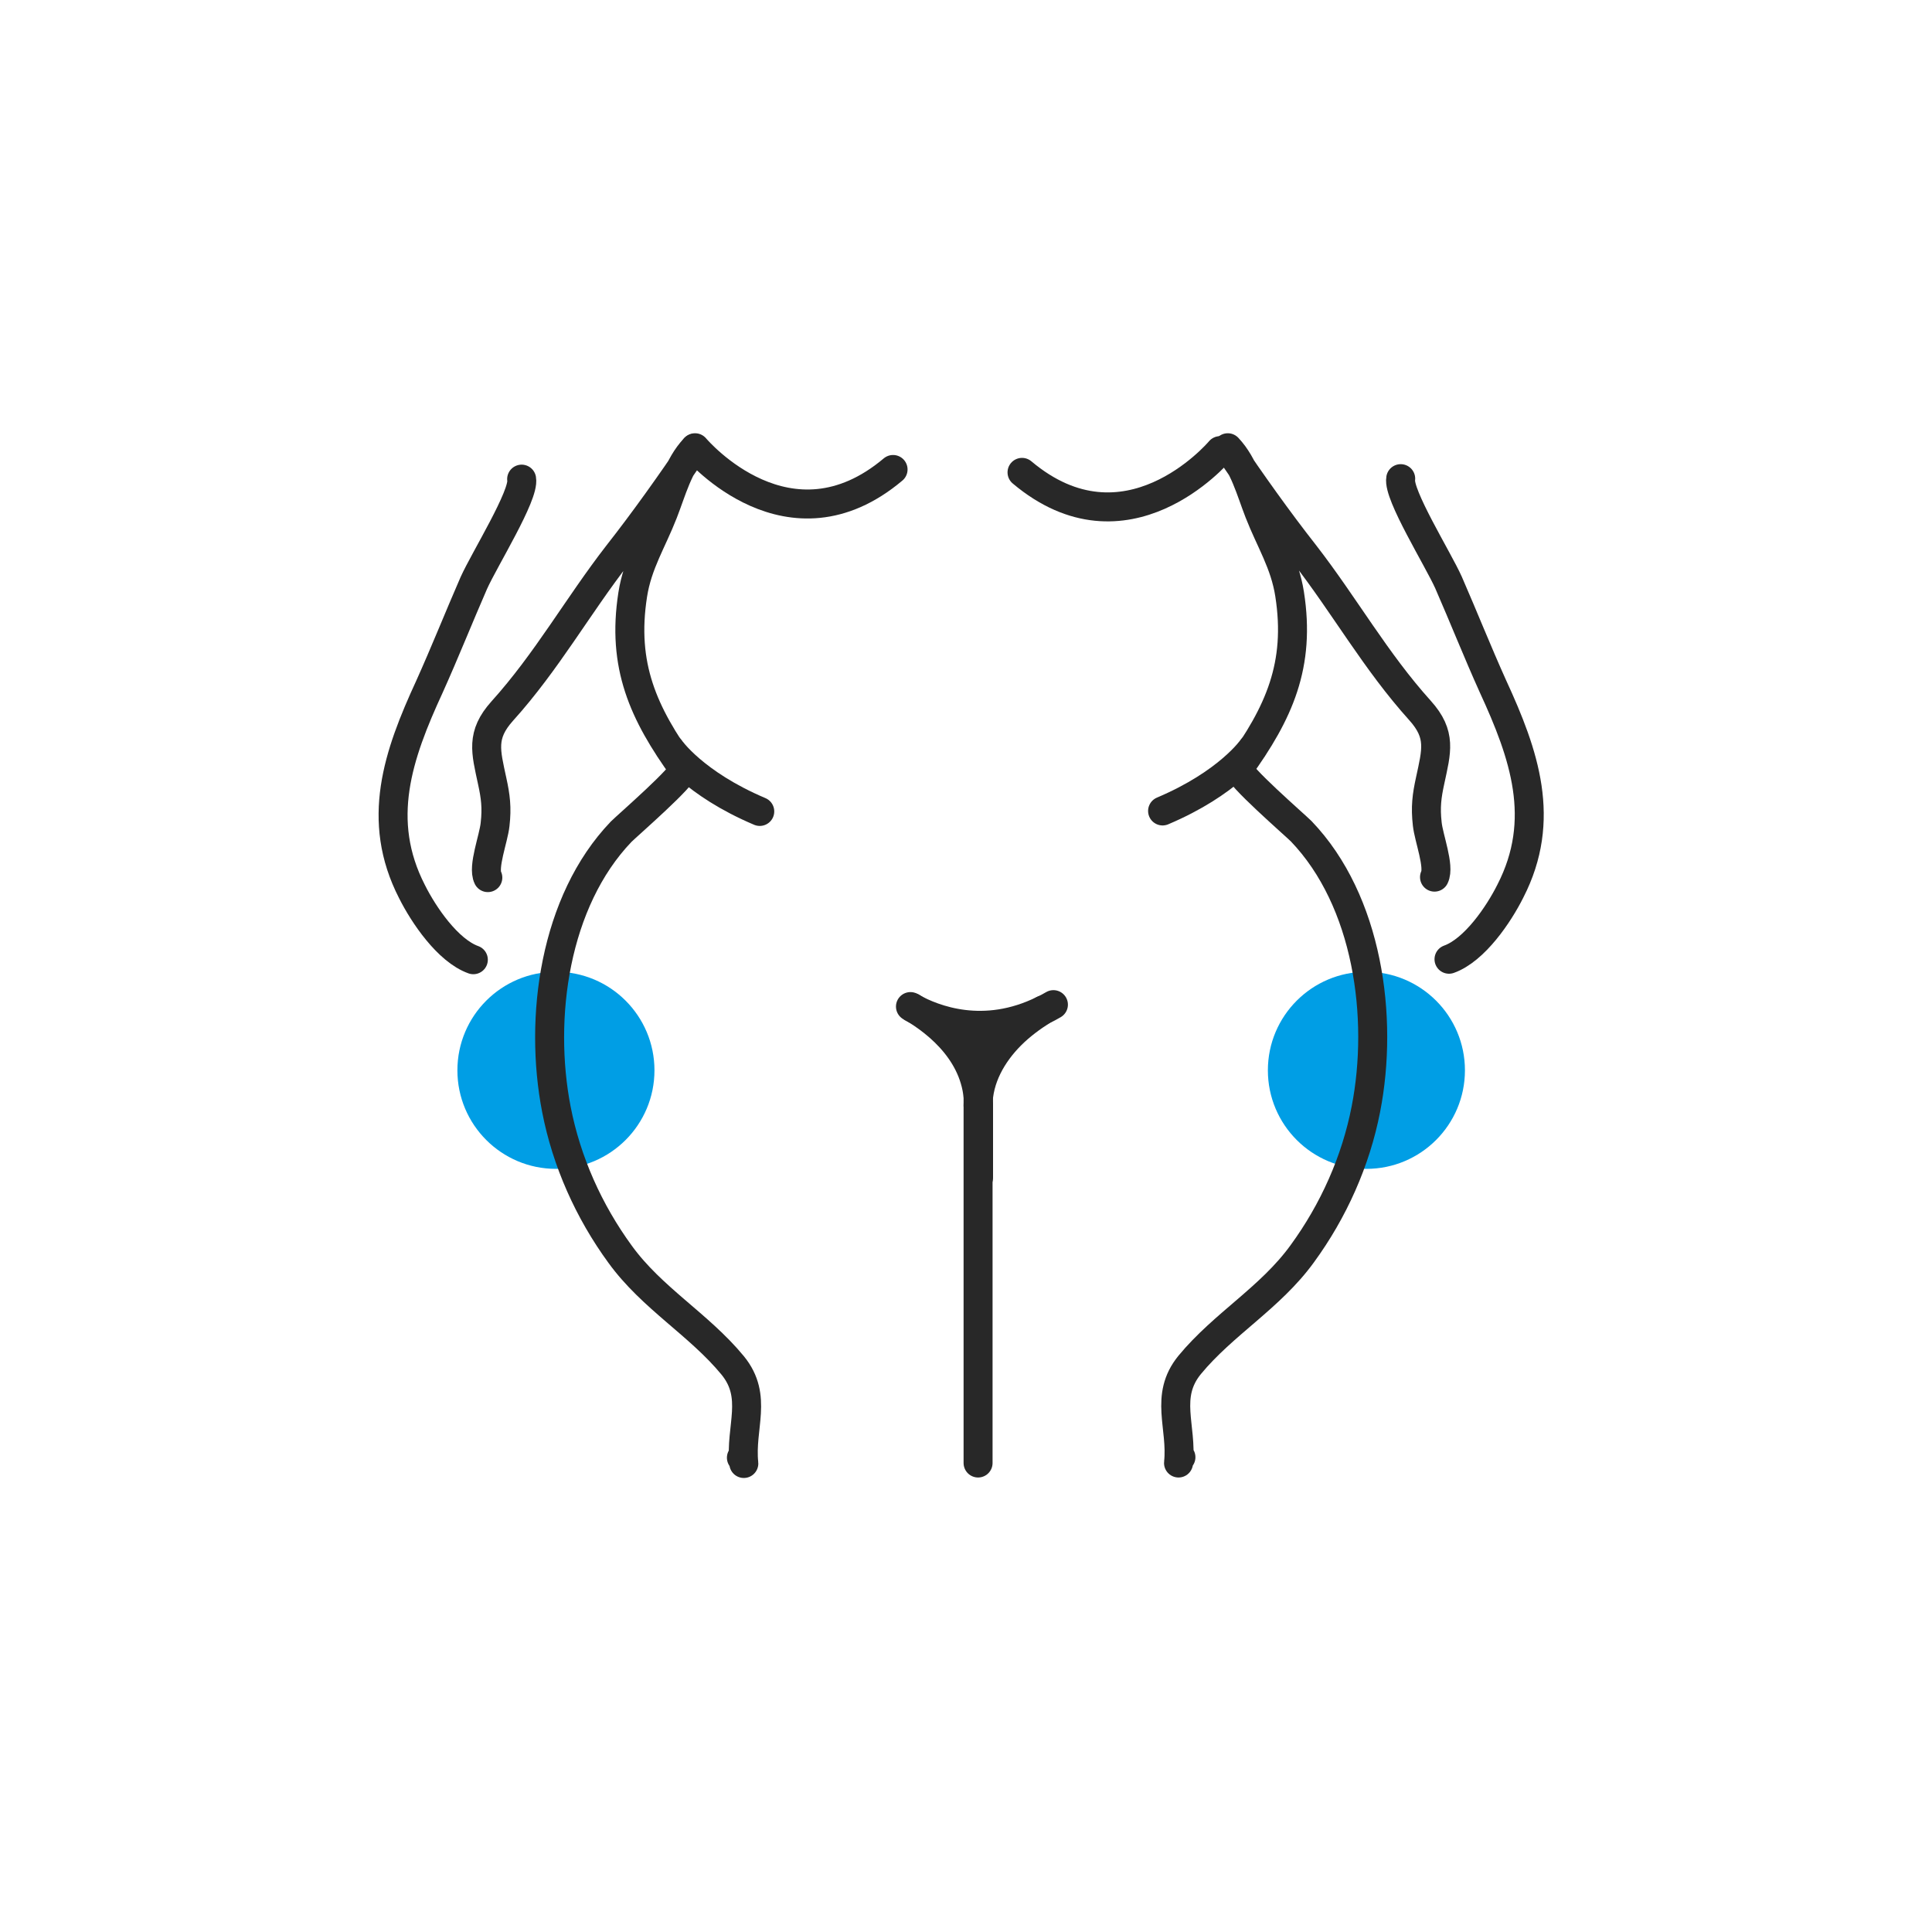 <?xml version="1.0" encoding="utf-8"?>
<!-- Generator: Adobe Illustrator 19.0.0, SVG Export Plug-In . SVG Version: 6.00 Build 0)  -->
<svg version="1.1" id="Layer_1" xmlns="http://www.w3.org/2000/svg" xmlns:xlink="http://www.w3.org/1999/xlink" x="0px" y="0px"
	 viewBox="-1925 1926 400 400" style="enable-background:new -1925 1926 400 400;" xml:space="preserve">
<style type="text/css">
	.st0{fill:#009EE5;}
	.st1{fill:none;stroke:#282828;stroke-width:6;stroke-linecap:round;stroke-linejoin:round;stroke-miterlimit:10;}
</style>
<circle class="st0" cx="-1809.9" cy="2147.6" r="20.4"/>
<circle class="st0" cx="-1642.1" cy="2147.6" r="20.4"/>
<path class="st1" d="M-1722.4,2155c0-10.6-8.3-17.2-13.7-20.4"/>
<path class="st1" d="M-1709,2135.1c-2.4,1.5-4.7,3.2-6.7,5.2c-3.9,3.9-6.8,9-6.8,14.6"/>
<line class="st1" x1="-1722.4" y1="2155" x2="-1722.4" y2="2169.8"/>
<path class="st1" d="M-1736.5,2134.4c0.1,0,0.1,0.1,0.2,0.1l0.1,0.1c4.5,2.5,14.9,6.6,27.2,0.5l0,0c0.7-0.3,1.4-0.7,2.1-1.1"/>
<path class="st1" d="M-1727.4,2139c1.1,0.2,10.2,0,10.2,0l-5.1,8.6L-1727.4,2139z"/>
<g id="Layer_2">
</g>
<g>
	<path class="st1" d="M-1824,2107.7c-1.1-2.2,1.2-8.1,1.5-11c0.4-3.5,0.1-5.8-0.6-9c-1.3-6.1-2.4-9.5,2.1-14.5
		c9.2-10.2,15.6-21.7,23.9-32.4c5.5-7,11.1-14.9,15.9-22c-3.4,3.6-4.7,8.8-6.5,13.4c-2.3,5.9-5.3,10.5-6.3,16.9
		c-2.3,14.7,2.2,24.6,10.5,36.1c0.5,1.2-11.6,11.7-12.9,13c-13.8,14.4-17.1,38.5-13.4,57.5c2.1,10.8,6.7,21.1,13.2,30
		c6.6,9.1,16.3,14.5,23.3,23c5.3,6.5,1.5,12.8,2.3,20.3c0-0.5-0.2-0.9-0.5-1.2"/>
	<path class="st1" d="M-1817,2025.2c0.6,3.3-7.7,16.6-9.9,21.5c-3.1,7.1-6,14.4-9.2,21.5c-6.5,14.1-11.2,27.6-3.6,42.4
		c2.4,4.8,7.4,12.2,12.7,14.1"/>
	<path class="st1" d="M-1786.3,2081c0,0,4.9,7.2,18.6,13"/>
	<path class="st1" d="M-1628,2107.6c1.1-2.2-1.2-8.1-1.5-11c-0.4-3.5-0.1-5.8,0.6-9c1.3-6.1,2.4-9.5-2.1-14.5
		c-9.2-10.2-15.6-21.7-23.9-32.4c-5.5-7-11.1-14.9-15.9-22c3.4,3.6,4.7,8.8,6.5,13.4c2.3,5.9,5.3,10.5,6.3,16.9
		c2.3,14.7-2.2,24.6-10.5,36.1c-0.5,1.2,11.6,11.7,12.9,13c13.8,14.4,17.1,38.5,13.4,57.5c-2.1,10.8-6.7,21.1-13.2,30
		c-6.6,9.1-16.3,14.5-23.3,23c-5.3,6.5-1.5,12.8-2.3,20.3c0-0.5,0.2-0.9,0.5-1.2"/>
	<path class="st1" d="M-1635,2025.1c-0.6,3.3,7.7,16.6,9.9,21.5c3.1,7.1,6,14.4,9.2,21.5c6.5,14.1,11.2,27.6,3.6,42.4
		c-2.4,4.8-7.4,12.2-12.7,14.1"/>
	<path class="st1" d="M-1665.7,2080.9c0,0-4.9,7.2-18.6,13"/>
	<line class="st1" x1="-1722.5" y1="2142.4" x2="-1722.5" y2="2228.9"/>
</g>
<path class="st1" d="M-1781.1,2018.7c0.6,0.7,19.5,22.6,41,4.5"/>
<path class="st1" d="M-1672.4,2019.3c-0.6,0.7-19.5,22.6-41,4.5"/>
</svg>